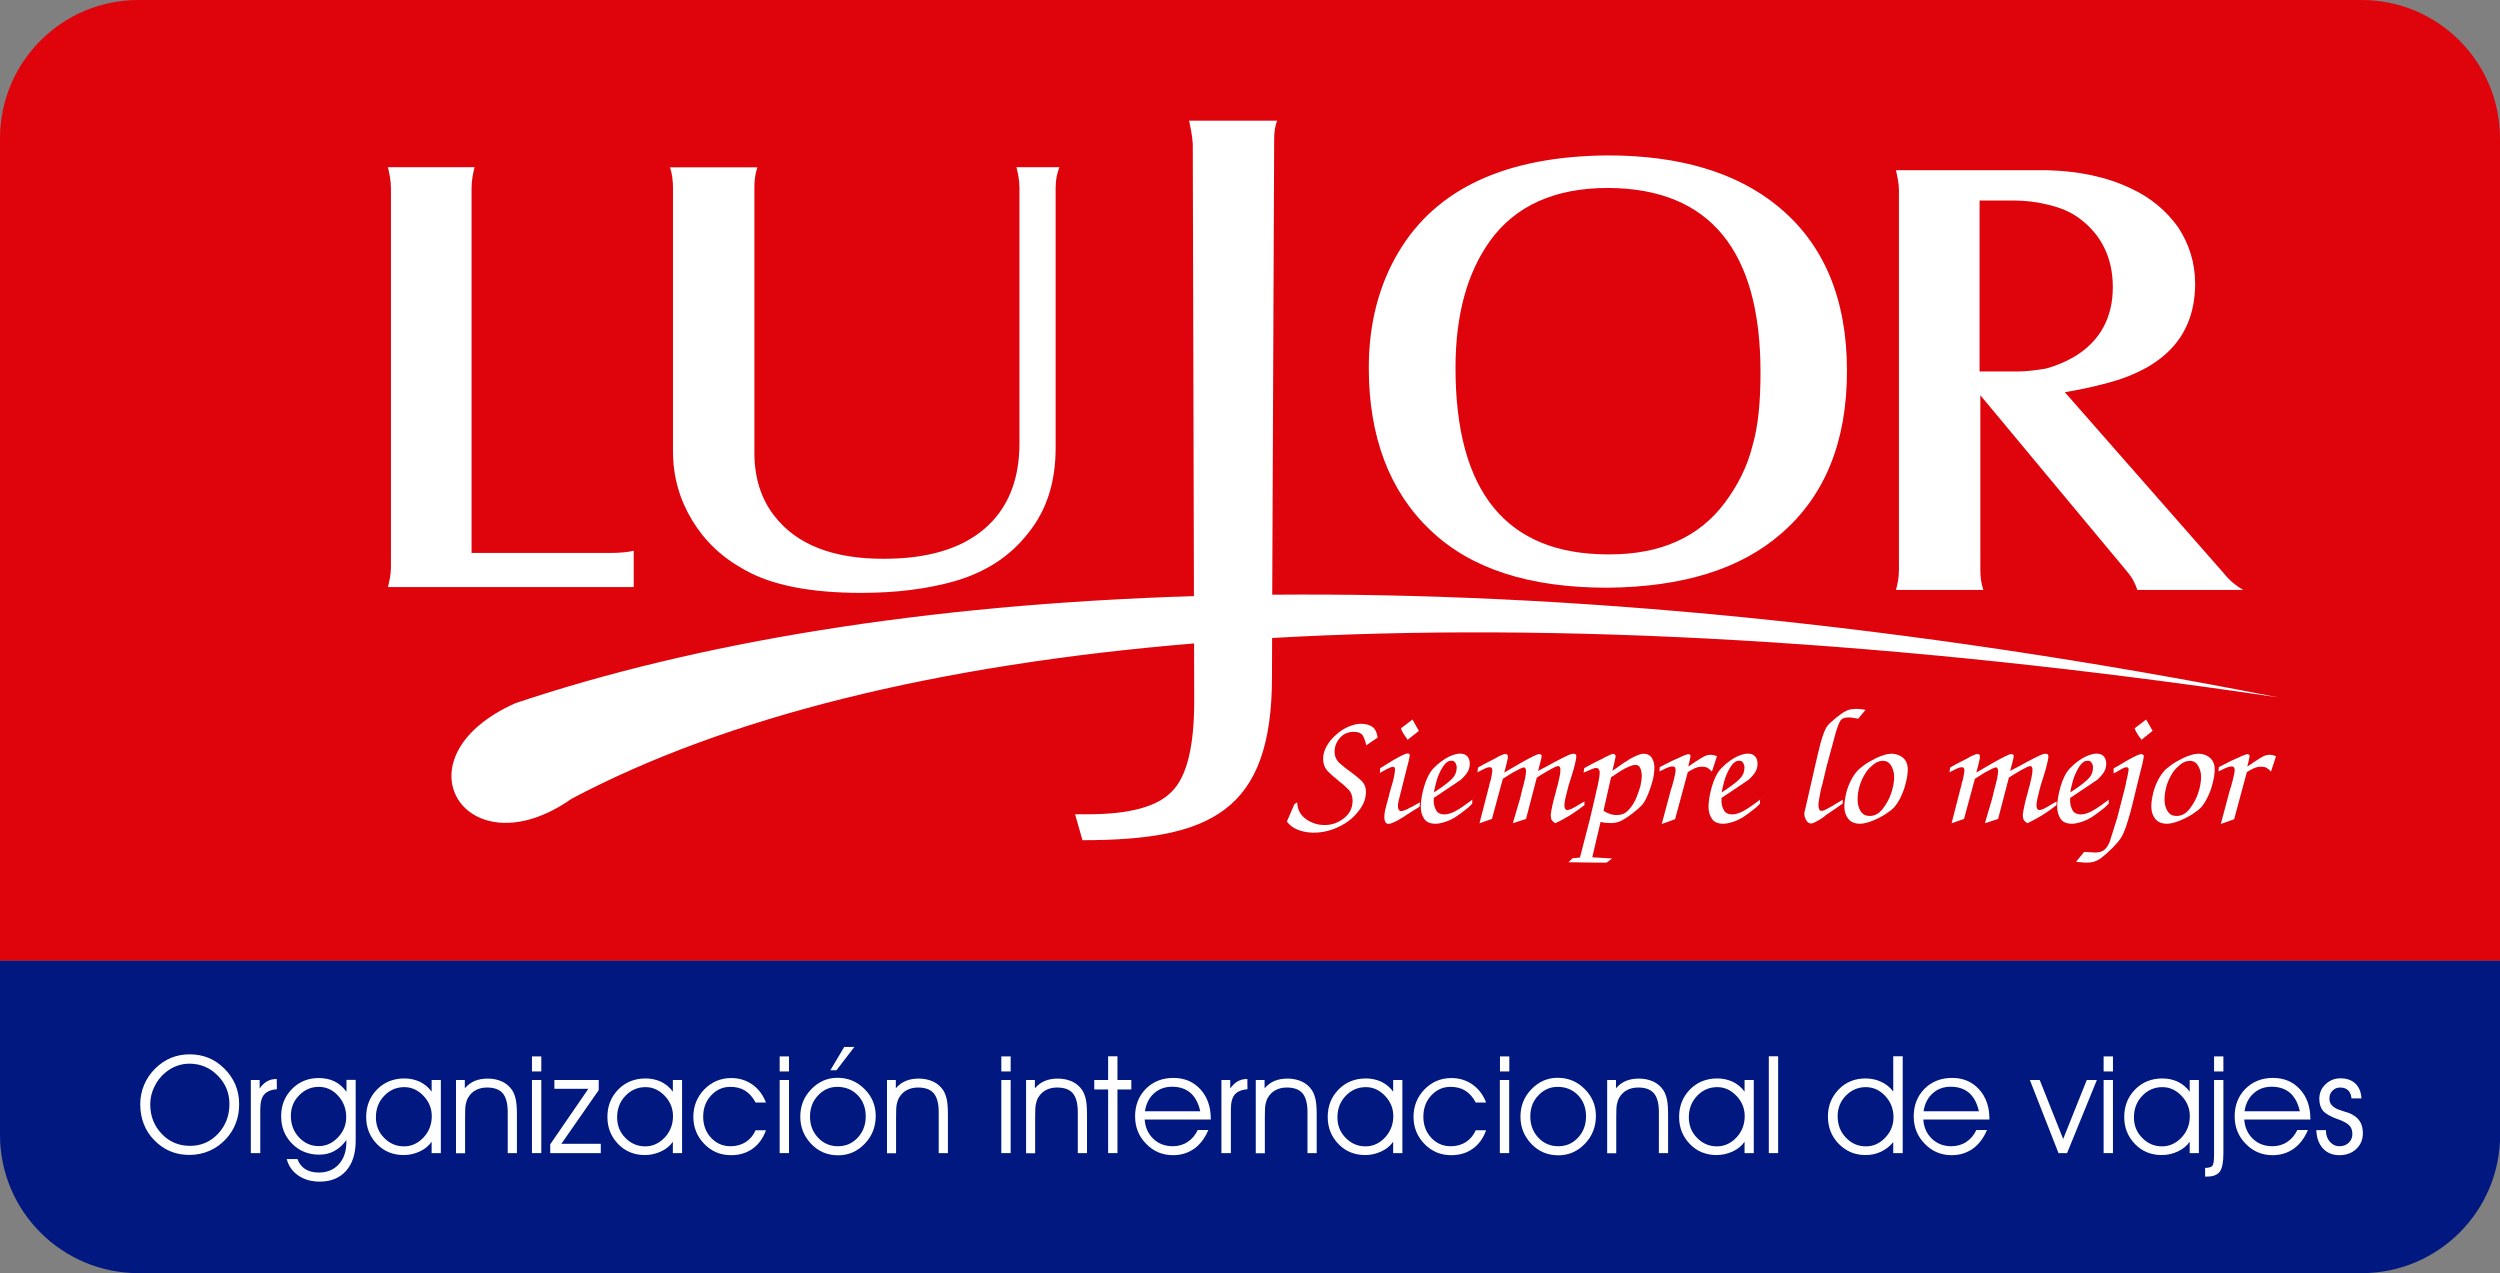<?xml version="1.0" encoding="utf-8"?>
<!-- Generator: Adobe Illustrator 27.0.0, SVG Export Plug-In . SVG Version: 6.00 Build 0)  -->
<svg version="1.1" id="Capa_1" xmlns="http://www.w3.org/2000/svg" xmlns:xlink="http://www.w3.org/1999/xlink" x="0px" y="0px"
	 viewBox="0 0 192.87 98.22" style="enable-background:new 0 0 192.87 98.22;" xml:space="preserve">
<rect x="0" y="0" width="192.87" height="98.22" fill="#808080" stroke="none"/>
<style type="text/css">
	.st0{fill-rule:evenodd;clip-rule:evenodd;fill:#DF040B;}
	.st1{fill-rule:evenodd;clip-rule:evenodd;fill:#FFFFFF;}
	.st2{fill-rule:evenodd;clip-rule:evenodd;fill:#001880;}
	.st3{fill:#FFFFFF;}
</style>
<g>
	<path class="st0" d="M0,74.12h192.87V10.68c0-5.9-4.78-10.68-10.68-10.68H10.68C4.78,0,0,4.78,0,10.68V74.12z"/>
	<g>
		<path class="st1" d="M146.27,45.51h6.74c-0.17-0.51-0.23-1.03-0.23-1.54V30.49l5.08,6.11l6.23,7.48c0.4,0.46,0.63,0.91,0.8,1.43
			h8.17c-0.51-0.29-1.03-0.69-1.48-1.26l-12.28-13.99c1.71-0.29,3.08-0.63,4.17-0.97c3.94-1.31,5.88-3.77,5.88-7.42
			c0-1.6-0.46-3.03-1.31-4.34c-0.91-1.26-2.11-2.28-3.6-2.97c-1.88-0.91-4.06-1.37-6.57-1.43c-0.06,0-0.17,0-0.23,0h-11.37
			c0.11,0.51,0.23,1.03,0.23,1.54v29.3C146.5,44.6,146.38,45.11,146.27,45.51z M152.72,15.47h2.63c0.91,0,1.77,0.11,2.51,0.29
			c1.03,0.23,1.89,0.57,2.63,1.14c1.66,1.26,2.51,3.03,2.51,5.25c0,2.34-0.97,4.17-2.97,5.37c-0.69,0.4-1.37,0.69-2.17,0.91
			c-0.68,0.11-1.43,0.23-2.23,0.23h-2.91V15.47z"/>
		<path class="st1" d="M29.93,45.29h18.96v-2.8c-0.46,0.11-1.08,0.17-1.88,0.17H36.38V14.5c0-0.57,0.11-1.09,0.23-1.6h-6.68
			c0.11,0.51,0.23,1.03,0.23,1.6v29.3C30.16,44.31,30.04,44.83,29.93,45.29z"/>
		<path class="st1" d="M51.92,34.83c0,1.94,0.51,3.71,1.48,5.31c0.97,1.6,2.28,2.86,4.06,3.83c2.11,1.2,5.14,1.77,8.97,1.77
			c2.63,0,5.03-0.28,7.25-0.91c2.34-0.69,4.23-1.88,5.65-3.71c1.43-1.77,2.11-3.94,2.11-6.57V14.5c0-0.63,0.11-1.14,0.29-1.6h-3.31
			c0.11,0.46,0.23,0.97,0.23,1.6v19.7c0,2.86-0.91,5.08-2.74,6.63c-1.83,1.54-4.4,2.28-7.77,2.28c-3.88,0-6.68-1.09-8.4-3.31
			c-1.03-1.31-1.54-2.97-1.54-4.85v-20.5c0-0.51,0.06-1.03,0.23-1.54h-6.74c0.17,0.51,0.23,1.03,0.23,1.6V34.83z"/>
		<path class="st1" d="M123.99,45.34h0.06c5.77-0.06,10.22-1.43,13.36-4.17c3.37-2.91,5.08-7.08,5.08-12.56
			c0-5.54-1.77-9.77-5.31-12.68c-3.2-2.63-7.6-3.94-13.14-3.94c-7.88,0.06-13.25,2.57-16.16,7.48c-1.49,2.51-2.28,5.48-2.28,8.91
			c0,5.31,1.6,9.54,4.74,12.51C113.43,43.86,117.94,45.34,123.99,45.34z M114.97,18.56c1.94-2.68,4.97-4.06,9.08-4.06h0.06
			c7.82,0.06,11.71,4.85,11.71,14.22c0,2.23-0.17,4.17-0.63,5.71c-0.4,1.6-1.14,3.03-2.11,4.34c-2,2.68-4.97,4-8.91,4h-0.11
			c-7.82,0-11.77-4.8-11.77-14.39C112.29,24.27,113.2,21.01,114.97,18.56z"/>
		<path class="st1" d="M175.74,53.8c-29.08-5.72-55.1-8.12-77.59-7.92l0.15-35.14c0-0.51,0.06-1.03,0.23-1.43h-6.8
			c0.11,0.46,0.23,1.03,0.29,1.77l0.09,34.91c-20.86,0.64-38.46,3.6-52.35,8.26c-9.48,4.23-3.77,13.08,4.34,7.37
			c11.89-6.3,28.12-10.33,48.02-11.98l0.01,4.5c0,3.43-0.57,5.77-1.71,6.91c-1.14,1.2-3.31,1.77-6.51,1.77h-0.97l0.57,2
			c9.82,0,14.62-2.17,14.62-12.57l0.01-3.03C120.16,47.96,146.29,49.43,175.74,53.8z"/>
	</g>
	<g>
		<path class="st2" d="M10.68,98.22H182.2c5.9,0,10.68-4.78,10.68-10.68V74.12H0v13.43C0,93.44,4.78,98.22,10.68,98.22z"/>
		<g>
			<path class="st3" d="M10.82,85.18c0-0.52,0.1-1.02,0.3-1.49c0.2-0.47,0.49-0.9,0.87-1.27c0.37-0.36,0.77-0.63,1.21-0.81
				c0.44-0.18,0.92-0.27,1.43-0.27c0.52,0,1.01,0.09,1.45,0.27c0.45,0.18,0.85,0.46,1.22,0.82c0.38,0.37,0.66,0.79,0.86,1.25
				c0.19,0.46,0.29,0.96,0.29,1.49c0,0.53-0.08,1.02-0.25,1.46c-0.16,0.44-0.41,0.84-0.74,1.21c-0.38,0.42-0.81,0.73-1.29,0.94
				c-0.48,0.21-1,0.32-1.56,0.32c-1.07,0-1.97-0.38-2.7-1.13C11.18,87.23,10.82,86.29,10.82,85.18z M11.59,85.19
				c0,0.91,0.3,1.67,0.89,2.29c0.59,0.62,1.32,0.92,2.19,0.92c0.85,0,1.56-0.31,2.15-0.93c0.58-0.62,0.88-1.39,0.88-2.3
				c0-0.85-0.3-1.58-0.9-2.19c-0.6-0.61-1.33-0.92-2.18-0.92c-0.35,0-0.68,0.06-1,0.18c-0.32,0.12-0.61,0.29-0.88,0.52
				c-0.36,0.3-0.64,0.67-0.84,1.1C11.69,84.29,11.59,84.74,11.59,85.19z"/>
			<path class="st3" d="M20.08,88.96h-0.73v-5.64h0.68v0.65c0.18-0.25,0.37-0.43,0.58-0.55c0.21-0.12,0.46-0.18,0.74-0.18l0.01,0.79
				c-0.46,0.04-0.78,0.18-0.98,0.41c-0.2,0.23-0.3,0.61-0.3,1.13V88.96z"/>
			<path class="st3" d="M22.95,89.42c0.11,0.33,0.31,0.58,0.59,0.77c0.29,0.18,0.64,0.27,1.05,0.27c0.64,0,1.16-0.21,1.55-0.64
				c0.39-0.43,0.58-1,0.58-1.71v-0.15c-0.27,0.37-0.58,0.65-0.93,0.84c-0.35,0.19-0.73,0.28-1.15,0.28c-0.85,0-1.55-0.28-2.11-0.85
				c-0.56-0.57-0.84-1.27-0.84-2.12c0-0.83,0.28-1.53,0.83-2.09c0.55-0.56,1.24-0.85,2.06-0.85c0.48,0,0.89,0.09,1.23,0.26
				c0.35,0.17,0.65,0.44,0.92,0.8v-0.92h0.71v4.71c0,0.98-0.25,1.75-0.74,2.31c-0.49,0.55-1.17,0.83-2.04,0.83
				c-0.64,0-1.19-0.16-1.65-0.47c-0.46-0.32-0.75-0.74-0.89-1.27H22.95z M22.44,86.09c0,0.66,0.21,1.21,0.63,1.66
				c0.42,0.44,0.92,0.67,1.52,0.67c0.56,0,1.05-0.22,1.48-0.67c0.43-0.45,0.64-0.97,0.64-1.57c0-0.64-0.21-1.19-0.63-1.65
				c-0.42-0.46-0.92-0.68-1.49-0.68c-0.59,0-1.09,0.22-1.51,0.65C22.65,84.93,22.44,85.46,22.44,86.09z"/>
			<path class="st3" d="M33.31,88.07c-0.23,0.33-0.53,0.58-0.92,0.76c-0.38,0.18-0.8,0.28-1.24,0.28c-0.83,0-1.52-0.28-2.07-0.85
				c-0.55-0.57-0.83-1.26-0.83-2.09c0-0.84,0.28-1.55,0.84-2.12c0.56-0.57,1.27-0.85,2.11-0.85c0.43,0,0.83,0.09,1.2,0.26
				c0.36,0.18,0.66,0.43,0.9,0.76v-0.9h0.71v5.64h-0.71V88.07z M33.31,86.11c0-0.6-0.21-1.12-0.64-1.57
				c-0.43-0.45-0.92-0.67-1.48-0.67c-0.6,0-1.12,0.22-1.55,0.67c-0.43,0.45-0.64,1-0.64,1.66c0,0.63,0.21,1.16,0.64,1.59
				c0.42,0.43,0.93,0.65,1.53,0.65c0.57,0,1.07-0.23,1.5-0.68C33.1,87.3,33.31,86.75,33.31,86.11z"/>
			<path class="st3" d="M35.16,83.32h0.7v0.64c0.22-0.26,0.48-0.45,0.77-0.57c0.29-0.12,0.63-0.18,1-0.18
				c0.41,0,0.78,0.08,1.11,0.23c0.32,0.15,0.58,0.38,0.77,0.66c0.13,0.2,0.22,0.44,0.28,0.71c0.06,0.27,0.09,0.67,0.09,1.2v2.95
				h-0.71V85.8c0-0.67-0.13-1.15-0.38-1.45c-0.25-0.3-0.66-0.45-1.22-0.45c-0.33,0-0.62,0.07-0.86,0.2
				c-0.25,0.13-0.44,0.32-0.59,0.57c-0.09,0.15-0.15,0.33-0.19,0.53c-0.04,0.2-0.05,0.54-0.05,1.03v2.74h-0.7V83.32z"/>
			<path class="st3" d="M41.76,82.66h-0.72v-1.16h0.72V82.66z M41.04,88.96v-5.64h0.72v5.64H41.04z"/>
			<path class="st3" d="M46.35,88.96h-3.9v-0.68L45.39,84h-2.62v-0.68h3.42v0.78l-2.88,4.14h3.04V88.96z"/>
			<path class="st3" d="M51.92,88.07c-0.23,0.33-0.53,0.58-0.92,0.76c-0.39,0.18-0.8,0.28-1.24,0.28c-0.83,0-1.52-0.28-2.07-0.85
				c-0.55-0.57-0.83-1.26-0.83-2.09c0-0.84,0.28-1.55,0.84-2.12c0.56-0.57,1.27-0.85,2.11-0.85c0.43,0,0.83,0.09,1.2,0.26
				c0.36,0.18,0.66,0.43,0.9,0.76v-0.9h0.71v5.64h-0.71V88.07z M51.92,86.11c0-0.6-0.21-1.12-0.64-1.57
				c-0.43-0.45-0.92-0.67-1.48-0.67c-0.6,0-1.12,0.22-1.55,0.67c-0.43,0.45-0.64,1-0.64,1.66c0,0.63,0.21,1.16,0.64,1.59
				c0.42,0.43,0.93,0.65,1.53,0.65c0.57,0,1.07-0.23,1.5-0.68C51.71,87.3,51.92,86.75,51.92,86.11z"/>
			<path class="st3" d="M58.29,85.05c-0.22-0.41-0.49-0.71-0.81-0.91c-0.32-0.2-0.7-0.29-1.14-0.29c-0.58,0-1.07,0.22-1.48,0.66
				c-0.41,0.44-0.61,0.99-0.61,1.64c0,0.65,0.2,1.19,0.61,1.63c0.41,0.44,0.91,0.65,1.51,0.65c0.44,0,0.82-0.11,1.16-0.32
				c0.33-0.22,0.59-0.52,0.76-0.91h0.8c-0.22,0.61-0.56,1.09-1.03,1.42c-0.47,0.34-1.02,0.5-1.66,0.5c-0.82,0-1.51-0.29-2.07-0.87
				c-0.56-0.58-0.84-1.28-0.84-2.09c0-0.83,0.29-1.54,0.85-2.12c0.57-0.58,1.26-0.87,2.08-0.87c0.61,0,1.15,0.17,1.62,0.5
				c0.47,0.33,0.82,0.79,1.05,1.39H58.29z"/>
			<path class="st3" d="M60.87,82.66h-0.72v-1.16h0.72V82.66z M60.15,88.96v-5.64h0.72v5.64H60.15z"/>
			<path class="st3" d="M61.74,86.15c0-0.83,0.28-1.54,0.85-2.12c0.57-0.59,1.24-0.88,2.02-0.88c0.82,0,1.51,0.29,2.09,0.87
				c0.58,0.58,0.86,1.27,0.86,2.07c0,0.84-0.28,1.56-0.85,2.15c-0.56,0.59-1.25,0.89-2.05,0.89c-0.82,0-1.51-0.29-2.07-0.87
				C62.02,87.66,61.74,86.96,61.74,86.15z M62.49,86.14c0,0.65,0.21,1.19,0.62,1.63c0.41,0.44,0.93,0.66,1.54,0.66
				c0.61,0,1.11-0.22,1.52-0.66c0.41-0.44,0.62-0.99,0.62-1.64c0-0.67-0.21-1.21-0.62-1.64c-0.42-0.43-0.94-0.64-1.58-0.64
				c-0.57,0-1.07,0.22-1.48,0.66C62.7,84.94,62.49,85.49,62.49,86.14z M64.53,82.57h-0.47l1.07-1.8h0.78L64.53,82.57z"/>
			<path class="st3" d="M68.41,83.32h0.7v0.64c0.22-0.26,0.48-0.45,0.77-0.57c0.29-0.12,0.63-0.18,1-0.18
				c0.41,0,0.78,0.08,1.11,0.23c0.32,0.15,0.58,0.38,0.77,0.66c0.13,0.2,0.22,0.44,0.28,0.71c0.06,0.27,0.09,0.67,0.09,1.2v2.95
				h-0.71V85.8c0-0.67-0.13-1.15-0.38-1.45c-0.25-0.3-0.66-0.45-1.22-0.45c-0.33,0-0.62,0.07-0.86,0.2
				c-0.25,0.13-0.44,0.32-0.59,0.57c-0.09,0.15-0.15,0.33-0.19,0.53c-0.04,0.2-0.05,0.54-0.05,1.03v2.74h-0.7V83.32z"/>
			<path class="st3" d="M77.97,82.66h-0.72v-1.16h0.72V82.66z M77.25,88.96v-5.64h0.72v5.64H77.25z"/>
			<path class="st3" d="M79.14,83.32h0.7v0.64c0.22-0.26,0.48-0.45,0.77-0.57c0.29-0.12,0.63-0.18,1-0.18
				c0.41,0,0.78,0.08,1.11,0.23c0.32,0.15,0.58,0.38,0.77,0.66c0.13,0.2,0.22,0.44,0.28,0.71c0.06,0.27,0.09,0.67,0.09,1.2v2.95
				h-0.71V85.8c0-0.67-0.13-1.15-0.38-1.45c-0.25-0.3-0.66-0.45-1.22-0.45c-0.33,0-0.62,0.07-0.86,0.2
				c-0.25,0.13-0.44,0.32-0.59,0.57c-0.09,0.15-0.15,0.33-0.19,0.53c-0.04,0.2-0.05,0.54-0.05,1.03v2.74h-0.7V83.32z"/>
			<path class="st3" d="M85.49,88.96v-4.91h-1.07v-0.73h1.07v-1.83h0.72v1.83h1.07v0.73h-1.07v4.91H85.49z"/>
			<path class="st3" d="M93.4,86.37h-5.09c0.04,0.61,0.27,1.11,0.67,1.49c0.4,0.38,0.9,0.57,1.5,0.57c0.42,0,0.81-0.11,1.14-0.33
				c0.34-0.22,0.6-0.53,0.78-0.92h0.82c-0.26,0.62-0.62,1.1-1.09,1.44c-0.47,0.33-1.01,0.5-1.63,0.5c-0.82,0-1.51-0.29-2.08-0.88
				c-0.57-0.58-0.85-1.29-0.85-2.11c0-0.86,0.28-1.57,0.83-2.13c0.56-0.56,1.27-0.84,2.13-0.84c0.85,0,1.54,0.29,2.08,0.88
				c0.53,0.58,0.8,1.34,0.8,2.28V86.37z M92.6,85.74c-0.14-0.63-0.39-1.1-0.75-1.42c-0.37-0.32-0.84-0.48-1.43-0.48
				c-0.55,0-1.01,0.17-1.39,0.51c-0.38,0.34-0.61,0.8-0.7,1.38H92.6z"/>
			<path class="st3" d="M94.96,88.96h-0.73v-5.64h0.68v0.65c0.18-0.25,0.37-0.43,0.58-0.55c0.21-0.12,0.46-0.18,0.74-0.18l0.01,0.79
				c-0.46,0.04-0.78,0.18-0.98,0.41c-0.2,0.23-0.3,0.61-0.3,1.13V88.96z"/>
			<path class="st3" d="M96.86,83.32h0.7v0.64c0.22-0.26,0.48-0.45,0.77-0.57c0.29-0.12,0.63-0.18,1-0.18
				c0.41,0,0.78,0.08,1.11,0.23c0.32,0.15,0.58,0.38,0.77,0.66c0.13,0.2,0.22,0.44,0.28,0.71c0.06,0.27,0.09,0.67,0.09,1.2v2.95
				h-0.71V85.8c0-0.67-0.13-1.15-0.38-1.45c-0.25-0.3-0.66-0.45-1.22-0.45c-0.33,0-0.62,0.07-0.86,0.2
				c-0.25,0.13-0.44,0.32-0.59,0.57c-0.09,0.15-0.15,0.33-0.19,0.53c-0.04,0.2-0.05,0.54-0.05,1.03v2.74h-0.7V83.32z"/>
			<path class="st3" d="M107.49,88.07c-0.23,0.33-0.53,0.58-0.92,0.76c-0.39,0.18-0.8,0.28-1.24,0.28c-0.83,0-1.52-0.28-2.07-0.85
				c-0.55-0.57-0.83-1.26-0.83-2.09c0-0.84,0.28-1.55,0.84-2.12c0.56-0.57,1.27-0.85,2.11-0.85c0.43,0,0.83,0.09,1.2,0.26
				c0.36,0.18,0.66,0.43,0.9,0.76v-0.9h0.71v5.64h-0.71V88.07z M107.49,86.11c0-0.6-0.21-1.12-0.64-1.57
				c-0.43-0.45-0.92-0.67-1.48-0.67c-0.6,0-1.12,0.22-1.55,0.67c-0.43,0.45-0.64,1-0.64,1.66c0,0.63,0.21,1.16,0.64,1.59
				c0.42,0.43,0.93,0.65,1.53,0.65c0.57,0,1.07-0.23,1.5-0.68C107.27,87.3,107.49,86.75,107.49,86.11z"/>
			<path class="st3" d="M113.85,85.05c-0.22-0.41-0.49-0.71-0.81-0.91c-0.32-0.2-0.7-0.29-1.14-0.29c-0.58,0-1.07,0.22-1.48,0.66
				c-0.41,0.44-0.61,0.99-0.61,1.64c0,0.65,0.2,1.19,0.61,1.63c0.41,0.44,0.91,0.65,1.51,0.65c0.44,0,0.82-0.11,1.16-0.32
				c0.33-0.22,0.59-0.52,0.76-0.91h0.8c-0.22,0.61-0.56,1.09-1.03,1.42c-0.47,0.34-1.02,0.5-1.66,0.5c-0.82,0-1.51-0.29-2.07-0.87
				c-0.56-0.58-0.84-1.28-0.84-2.09c0-0.83,0.29-1.54,0.85-2.12c0.57-0.58,1.26-0.87,2.08-0.87c0.61,0,1.15,0.17,1.62,0.5
				c0.47,0.33,0.82,0.79,1.05,1.39H113.85z"/>
			<path class="st3" d="M116.44,82.66h-0.72v-1.16h0.72V82.66z M115.71,88.96v-5.64h0.72v5.64H115.71z"/>
			<path class="st3" d="M117.3,86.15c0-0.83,0.28-1.54,0.85-2.12c0.57-0.59,1.24-0.88,2.02-0.88c0.82,0,1.51,0.29,2.09,0.87
				c0.58,0.58,0.86,1.27,0.86,2.07c0,0.84-0.28,1.56-0.85,2.15c-0.56,0.59-1.25,0.89-2.05,0.89c-0.82,0-1.51-0.29-2.07-0.87
				C117.58,87.66,117.3,86.96,117.3,86.15z M118.06,86.14c0,0.65,0.21,1.19,0.62,1.63c0.41,0.44,0.93,0.66,1.54,0.66
				c0.61,0,1.11-0.22,1.52-0.66c0.41-0.44,0.62-0.99,0.62-1.64c0-0.67-0.21-1.21-0.62-1.64c-0.42-0.43-0.94-0.64-1.58-0.64
				c-0.57,0-1.07,0.22-1.48,0.66C118.26,84.94,118.06,85.49,118.06,86.14z"/>
			<path class="st3" d="M123.97,83.32h0.7v0.64c0.22-0.26,0.48-0.45,0.77-0.57c0.29-0.12,0.63-0.18,1-0.18
				c0.41,0,0.78,0.08,1.11,0.23c0.32,0.15,0.58,0.38,0.77,0.66c0.13,0.2,0.22,0.44,0.28,0.71c0.06,0.27,0.09,0.67,0.09,1.2v2.95
				h-0.71V85.8c0-0.67-0.13-1.15-0.38-1.45c-0.25-0.3-0.66-0.45-1.22-0.45c-0.33,0-0.62,0.07-0.86,0.2
				c-0.25,0.13-0.44,0.32-0.59,0.57c-0.09,0.15-0.15,0.33-0.19,0.53c-0.04,0.2-0.05,0.54-0.05,1.03v2.74h-0.7V83.32z"/>
			<path class="st3" d="M134.6,88.07c-0.23,0.33-0.53,0.58-0.92,0.76c-0.39,0.18-0.8,0.28-1.24,0.28c-0.83,0-1.52-0.28-2.07-0.85
				c-0.55-0.57-0.83-1.26-0.83-2.09c0-0.84,0.28-1.55,0.84-2.12c0.56-0.57,1.27-0.85,2.11-0.85c0.43,0,0.83,0.09,1.2,0.26
				c0.36,0.18,0.66,0.43,0.9,0.76v-0.9h0.71v5.64h-0.71V88.07z M134.6,86.11c0-0.6-0.21-1.12-0.64-1.57
				c-0.43-0.45-0.92-0.67-1.48-0.67c-0.6,0-1.12,0.22-1.55,0.67c-0.43,0.45-0.64,1-0.64,1.66c0,0.63,0.21,1.16,0.64,1.59
				c0.42,0.43,0.93,0.65,1.53,0.65c0.57,0,1.07-0.23,1.5-0.68C134.39,87.3,134.6,86.75,134.6,86.11z"/>
			<path class="st3" d="M136.46,88.96v-7.47h0.72v7.47H136.46z"/>
			<path class="st3" d="M146.06,84.21v-1.26v-1.46h0.73v7.47h-0.73v-0.85c-0.25,0.31-0.57,0.56-0.94,0.74
				c-0.38,0.18-0.77,0.26-1.2,0.26c-0.81,0-1.5-0.29-2.06-0.86c-0.56-0.57-0.84-1.28-0.84-2.11c0-0.83,0.28-1.52,0.83-2.09
				c0.55-0.57,1.24-0.85,2.07-0.85c0.44,0,0.85,0.09,1.21,0.26C145.5,83.63,145.81,83.88,146.06,84.21z M146.08,86.2
				c0-0.64-0.21-1.19-0.64-1.65c-0.43-0.46-0.93-0.68-1.5-0.68c-0.59,0-1.1,0.22-1.53,0.65c-0.42,0.43-0.64,0.96-0.64,1.59
				c0,0.66,0.21,1.21,0.64,1.66c0.43,0.45,0.94,0.67,1.55,0.67c0.56,0,1.05-0.22,1.48-0.67C145.87,87.32,146.08,86.8,146.08,86.2z"
				/>
			<path class="st3" d="M153.47,86.37h-5.09c0.04,0.61,0.27,1.11,0.67,1.49c0.4,0.38,0.9,0.57,1.5,0.57c0.42,0,0.81-0.11,1.14-0.33
				c0.34-0.22,0.6-0.53,0.78-0.92h0.82c-0.26,0.62-0.62,1.1-1.09,1.44c-0.47,0.33-1.01,0.5-1.63,0.5c-0.82,0-1.51-0.29-2.08-0.88
				c-0.57-0.58-0.85-1.29-0.85-2.11c0-0.86,0.28-1.57,0.83-2.13c0.56-0.56,1.27-0.84,2.13-0.84c0.85,0,1.54,0.29,2.08,0.88
				c0.53,0.58,0.8,1.34,0.8,2.28V86.37z M152.67,85.74c-0.14-0.63-0.39-1.1-0.75-1.42c-0.37-0.32-0.84-0.48-1.43-0.48
				c-0.55,0-1.01,0.17-1.39,0.51c-0.38,0.34-0.61,0.8-0.7,1.38H152.67z"/>
			<path class="st3" d="M159.47,88.96h-0.66l-2.21-5.64h0.76l1.81,4.55l1.82-4.55h0.78L159.47,88.96z"/>
			<path class="st3" d="M163.01,82.66h-0.72v-1.16h0.72V82.66z M162.29,88.96v-5.64h0.72v5.64H162.29z"/>
			<path class="st3" d="M168.94,88.07c-0.23,0.33-0.53,0.58-0.92,0.76c-0.38,0.18-0.8,0.28-1.24,0.28c-0.83,0-1.52-0.28-2.07-0.85
				c-0.55-0.57-0.83-1.26-0.83-2.09c0-0.84,0.28-1.55,0.84-2.12c0.56-0.57,1.27-0.85,2.11-0.85c0.43,0,0.83,0.09,1.2,0.26
				c0.36,0.18,0.66,0.43,0.9,0.76v-0.9h0.71v5.64h-0.71V88.07z M168.94,86.11c0-0.6-0.21-1.12-0.64-1.57
				c-0.43-0.45-0.92-0.67-1.48-0.67c-0.6,0-1.12,0.22-1.55,0.67c-0.43,0.45-0.64,1-0.64,1.66c0,0.63,0.21,1.16,0.64,1.59
				c0.42,0.43,0.93,0.65,1.53,0.65c0.57,0,1.07-0.23,1.5-0.68C168.73,87.3,168.94,86.75,168.94,86.11z"/>
			<path class="st3" d="M171.53,83.32v5.66c0,0.68-0.09,1.15-0.28,1.41c-0.19,0.26-0.52,0.38-0.98,0.38h-0.15v-0.67
				c0.27,0,0.45-0.05,0.55-0.15c0.1-0.1,0.14-0.39,0.14-0.86v-5.77H171.53z M171.53,82.66h-0.72v-1.16h0.72V82.66z"/>
			<path class="st3" d="M178.23,86.37h-5.09c0.04,0.61,0.27,1.11,0.67,1.49c0.4,0.38,0.9,0.57,1.5,0.57c0.42,0,0.81-0.11,1.14-0.33
				c0.34-0.22,0.6-0.53,0.78-0.92h0.82c-0.26,0.62-0.62,1.1-1.09,1.44c-0.47,0.33-1.01,0.5-1.63,0.5c-0.82,0-1.51-0.29-2.08-0.88
				c-0.57-0.58-0.85-1.29-0.85-2.11c0-0.86,0.28-1.57,0.83-2.13c0.56-0.56,1.27-0.84,2.13-0.84c0.85,0,1.54,0.29,2.08,0.88
				c0.53,0.58,0.8,1.34,0.8,2.28V86.37z M177.43,85.74c-0.14-0.63-0.39-1.1-0.75-1.42c-0.37-0.32-0.84-0.48-1.43-0.48
				c-0.55,0-1.01,0.17-1.39,0.51c-0.38,0.34-0.61,0.8-0.7,1.38H177.43z"/>
			<path class="st3" d="M178.7,87.19h0.74v0.02c0,0.35,0.1,0.64,0.3,0.87c0.2,0.23,0.45,0.35,0.75,0.35c0.28,0,0.52-0.09,0.71-0.27
				c0.19-0.18,0.28-0.4,0.28-0.67c0-0.27-0.07-0.49-0.22-0.65c-0.15-0.16-0.42-0.32-0.81-0.46c-0.63-0.22-1.03-0.45-1.23-0.68
				c-0.19-0.23-0.29-0.54-0.29-0.93c0-0.44,0.16-0.82,0.48-1.12c0.32-0.31,0.71-0.46,1.16-0.46c0.48,0,0.87,0.14,1.15,0.41
				c0.28,0.27,0.44,0.66,0.46,1.14h-0.77c-0.02-0.27-0.1-0.47-0.25-0.62c-0.15-0.15-0.36-0.22-0.62-0.22
				c-0.24,0-0.43,0.08-0.59,0.24c-0.16,0.16-0.24,0.36-0.24,0.59c0,0.17,0.03,0.31,0.1,0.42c0.07,0.11,0.17,0.22,0.32,0.31
				c0.14,0.09,0.34,0.17,0.6,0.25c0.26,0.08,0.44,0.14,0.53,0.17c0.35,0.15,0.61,0.35,0.78,0.6c0.17,0.25,0.25,0.57,0.25,0.95
				c0,0.49-0.17,0.89-0.51,1.21c-0.34,0.32-0.77,0.48-1.29,0.48c-0.53,0-0.96-0.17-1.28-0.52C178.89,88.24,178.72,87.78,178.7,87.19
				z"/>
		</g>
	</g>
	<g>
		<path class="st3" d="M106.29,56.9l-0.89,0.6c-0.05-0.28-0.14-0.52-0.25-0.73c-0.11-0.2-0.35-0.31-0.71-0.31
			c-0.44,0-0.8,0.16-1.07,0.47c-0.27,0.31-0.41,0.67-0.41,1.06c0,0.35,0.13,0.64,0.38,0.88c0.25,0.23,0.53,0.45,0.83,0.66
			c0.3,0.21,0.57,0.44,0.83,0.67c0.25,0.23,0.38,0.53,0.38,0.88c0,0.44-0.13,0.86-0.4,1.26c-0.27,0.4-0.58,0.73-0.93,0.99
			c-0.38,0.28-0.8,0.5-1.25,0.66c-0.46,0.16-0.93,0.25-1.43,0.25c-0.04,0-0.07,0-0.12,0c-0.04,0-0.08,0-0.12-0.01
			c-0.36-0.02-0.71-0.09-1.04-0.23c-0.33-0.13-0.6-0.34-0.81-0.62l0.58-1.34l0.22-0.14c0.01,0.54,0.23,0.97,0.66,1.28
			c0.43,0.31,0.91,0.47,1.46,0.47c0.55,0,1.05-0.18,1.49-0.53c0.44-0.35,0.66-0.8,0.66-1.34c0-0.36-0.11-0.65-0.33-0.88
			c-0.22-0.23-0.47-0.44-0.74-0.65c-0.01-0.01-0.02-0.02-0.03-0.03c-0.01-0.01-0.02-0.02-0.03-0.03c-0.28-0.21-0.54-0.44-0.78-0.69
			c-0.24-0.25-0.36-0.57-0.36-0.97c0-0.07,0-0.14,0.01-0.21c0.01-0.07,0.02-0.14,0.04-0.21c0.13-0.47,0.4-0.91,0.83-1.32
			c0.43-0.41,0.89-0.69,1.39-0.84c0.1-0.03,0.2-0.06,0.31-0.08c0.11-0.02,0.21-0.03,0.31-0.03c0.39,0,0.69,0.08,0.91,0.24
			c0.22,0.16,0.35,0.43,0.4,0.8V56.9z"/>
		<path class="st3" d="M109.51,62.24l-0.5,0.31l-0.49,0.31c-0.05,0.04-0.13,0.09-0.22,0.15c-0.09,0.06-0.19,0.12-0.3,0.18
			c-0.04,0.02-0.07,0.04-0.1,0.06c-0.03,0.02-0.07,0.04-0.1,0.06c-0.13,0.06-0.25,0.12-0.37,0.17c-0.12,0.05-0.22,0.08-0.29,0.08
			c-0.12,0-0.2-0.04-0.24-0.11c-0.05-0.07-0.08-0.16-0.09-0.25c-0.01-0.03-0.01-0.07-0.01-0.1c0-0.03,0-0.06,0-0.09
			c0-0.11,0.01-0.24,0.04-0.39c0.03-0.15,0.06-0.3,0.11-0.47c0.01-0.04,0.02-0.08,0.03-0.13c0.01-0.04,0.02-0.09,0.04-0.13
			c0.03-0.12,0.06-0.23,0.09-0.34c0.03-0.11,0.06-0.2,0.07-0.29l0.18-0.63c0.02-0.04,0.04-0.1,0.05-0.18
			c0.02-0.08,0.04-0.15,0.07-0.23c0.01-0.03,0.02-0.07,0.02-0.1c0-0.03,0.01-0.06,0.02-0.08c0.03-0.12,0.05-0.24,0.07-0.35
			c0.02-0.12,0.03-0.21,0.03-0.27c0-0.01,0-0.02,0-0.03c0-0.01,0-0.02,0-0.03c0-0.05-0.01-0.1-0.03-0.14
			c-0.02-0.04-0.07-0.06-0.13-0.06c-0.05,0-0.13,0.02-0.22,0.06c-0.09,0.04-0.19,0.08-0.28,0.13c-0.02,0.01-0.03,0.02-0.05,0.03
			c-0.01,0.01-0.03,0.02-0.05,0.03c-0.08,0.04-0.16,0.08-0.23,0.12c-0.07,0.04-0.13,0.07-0.18,0.1l0.03-0.37
			c0.08-0.04,0.2-0.11,0.35-0.21c0.15-0.1,0.32-0.2,0.5-0.31c0.04-0.02,0.07-0.04,0.1-0.06c0.03-0.02,0.07-0.04,0.1-0.06
			c0.22-0.13,0.43-0.24,0.63-0.34c0.2-0.1,0.35-0.15,0.44-0.15c0.05,0,0.1,0.01,0.12,0.04c0.03,0.03,0.04,0.06,0.04,0.12
			c0,0.03-0.01,0.09-0.03,0.17c-0.02,0.08-0.04,0.16-0.05,0.25c0,0.01,0,0.02-0.01,0.03c0,0.01-0.01,0.02-0.01,0.03
			c-0.02,0.07-0.04,0.13-0.05,0.2c-0.02,0.06-0.03,0.11-0.04,0.15L108,61.39c-0.01,0.04-0.02,0.08-0.03,0.12
			c-0.01,0.04-0.02,0.08-0.03,0.12c-0.01,0.03-0.02,0.05-0.02,0.08c0,0.03-0.01,0.06-0.02,0.08c-0.02,0.07-0.03,0.14-0.04,0.21
			c-0.01,0.07-0.01,0.13-0.01,0.19c0,0.02,0,0.04,0,0.06c0,0.03,0,0.05,0.01,0.08c0.01,0.06,0.03,0.12,0.07,0.17
			c0.04,0.05,0.09,0.08,0.16,0.08c0.05,0,0.13-0.02,0.22-0.05c0.09-0.03,0.19-0.07,0.28-0.11c0.02-0.02,0.04-0.03,0.06-0.04
			c0.02-0.01,0.05-0.02,0.07-0.04c0.07-0.03,0.14-0.07,0.21-0.1c0.07-0.03,0.12-0.06,0.16-0.09l0.46-0.25L109.51,62.24z
			 M108.97,55.51l0.42,0.75l0.08,0.12l-0.87,0.69c-0.01-0.01-0.02-0.02-0.03-0.03c-0.01-0.01-0.02-0.03-0.03-0.05
			c-0.09-0.12-0.18-0.25-0.26-0.38c-0.09-0.13-0.15-0.27-0.2-0.42L108.97,55.51z"/>
		<path class="st3" d="M113.58,61.66V62c-0.07,0.08-0.14,0.15-0.22,0.22c-0.07,0.07-0.15,0.14-0.24,0.2
			c-0.25,0.21-0.53,0.41-0.83,0.61c-0.3,0.19-0.61,0.33-0.91,0.41c-0.11,0.03-0.21,0.06-0.32,0.08c-0.1,0.02-0.21,0.03-0.31,0.03
			c-0.42,0-0.71-0.13-0.88-0.38c-0.17-0.26-0.26-0.56-0.26-0.91c0-0.17,0.01-0.36,0.04-0.57c0.03-0.21,0.07-0.42,0.12-0.63
			c0.06-0.27,0.14-0.54,0.24-0.8c0.1-0.26,0.21-0.48,0.33-0.67c0.04-0.06,0.08-0.12,0.14-0.19c0.05-0.07,0.12-0.14,0.19-0.2
			c0.15-0.16,0.33-0.32,0.54-0.47c0.2-0.15,0.41-0.28,0.63-0.38c0.14-0.06,0.27-0.11,0.41-0.15c0.14-0.04,0.26-0.06,0.38-0.06
			c0.26,0,0.45,0.07,0.58,0.22c0.12,0.14,0.18,0.33,0.18,0.56c0,0.26-0.07,0.5-0.21,0.7c-0.14,0.2-0.31,0.39-0.51,0.56l-1.88,1.26
			l-0.18,0.12c0,0.03,0,0.06,0,0.09c0,0.03,0,0.05,0,0.08c0,0.03,0,0.05,0,0.08c0,0.03,0,0.06,0,0.1c0.02,0.23,0.09,0.44,0.2,0.63
			c0.12,0.19,0.33,0.29,0.62,0.29c0.13,0,0.26-0.02,0.39-0.06c0.14-0.04,0.28-0.1,0.42-0.17c0.13-0.07,0.25-0.14,0.38-0.22
			c0.13-0.08,0.25-0.16,0.37-0.25c0.12-0.08,0.23-0.17,0.33-0.24c0.1-0.08,0.19-0.14,0.27-0.2V61.66z M110.63,61.13
			c0.04-0.02,0.07-0.04,0.1-0.06c0.03-0.02,0.07-0.04,0.1-0.07c0.06-0.04,0.13-0.09,0.19-0.13c0.06-0.04,0.13-0.09,0.19-0.13
			c0.29-0.2,0.56-0.41,0.8-0.65c0.24-0.23,0.37-0.53,0.37-0.89c0-0.02,0-0.03,0-0.04c0-0.01,0-0.03,0-0.04
			c-0.02-0.11-0.06-0.21-0.12-0.3c-0.06-0.09-0.16-0.13-0.3-0.13c-0.23,0-0.43,0.14-0.61,0.41c-0.18,0.27-0.33,0.58-0.45,0.91
			c-0.07,0.22-0.13,0.44-0.18,0.65c-0.05,0.21-0.08,0.37-0.09,0.49V61.13z"/>
		<path class="st3" d="M114.82,60.87c0.02-0.05,0.04-0.12,0.06-0.22c0.02-0.09,0.05-0.2,0.07-0.31c0.01-0.03,0.02-0.05,0.03-0.08
			c0.01-0.03,0.02-0.06,0.03-0.1c0.03-0.14,0.05-0.28,0.08-0.41c0.03-0.13,0.04-0.23,0.04-0.3s-0.01-0.13-0.04-0.18
			c-0.03-0.05-0.08-0.08-0.16-0.08c-0.06,0-0.14,0.01-0.22,0.04c-0.09,0.03-0.17,0.07-0.25,0.11c-0.03,0.01-0.05,0.02-0.07,0.03
			c-0.02,0.01-0.04,0.02-0.05,0.03c-0.07,0.03-0.14,0.07-0.2,0.1c-0.06,0.03-0.12,0.06-0.16,0.08l0.05-0.37l0.45-0.25l0.54-0.28
			c0.04-0.02,0.09-0.05,0.18-0.09c0.08-0.04,0.17-0.09,0.26-0.14c0.02-0.02,0.04-0.03,0.06-0.04c0.02-0.01,0.05-0.02,0.07-0.04
			c0.11-0.05,0.21-0.1,0.31-0.14c0.1-0.04,0.18-0.06,0.23-0.06c0.06,0,0.11,0.01,0.15,0.05c0.04,0.03,0.05,0.08,0.05,0.15
			c0,0.03,0,0.08-0.01,0.14c-0.01,0.06-0.02,0.12-0.04,0.19c0,0.01,0,0.02-0.01,0.03c0,0.01-0.01,0.02-0.01,0.03
			c-0.01,0.05-0.02,0.1-0.03,0.15c-0.01,0.05-0.02,0.09-0.03,0.12l-0.15,0.57l1.45-0.84l0.52-0.28c0.03-0.01,0.06-0.03,0.11-0.05
			c0.04-0.03,0.09-0.05,0.14-0.08c0.03-0.01,0.05-0.02,0.07-0.03c0.02-0.01,0.05-0.02,0.07-0.03c0.05-0.03,0.11-0.06,0.17-0.08
			c0.06-0.02,0.11-0.03,0.16-0.03c0.05,0,0.1,0.01,0.14,0.03c0.04,0.02,0.05,0.06,0.05,0.12c0,0.03,0,0.08-0.01,0.13
			c-0.01,0.06-0.02,0.11-0.04,0.17c0,0.01,0,0.02-0.01,0.03c0,0.01-0.01,0.02-0.01,0.04c-0.01,0.04-0.02,0.09-0.03,0.13
			c-0.01,0.05-0.02,0.08-0.03,0.11l-0.14,0.54l0.23-0.13c0.09-0.04,0.23-0.12,0.43-0.22c0.19-0.11,0.4-0.22,0.63-0.35
			c0.03-0.02,0.06-0.03,0.09-0.04c0.03-0.01,0.06-0.03,0.09-0.05c0.26-0.14,0.51-0.27,0.75-0.38c0.23-0.11,0.4-0.16,0.5-0.16
			c0.07,0,0.13,0.01,0.17,0.04c0.04,0.03,0.06,0.08,0.06,0.16c0,0.08-0.02,0.22-0.06,0.4c-0.04,0.18-0.09,0.37-0.14,0.57
			c-0.01,0.03-0.02,0.07-0.03,0.1c-0.01,0.03-0.02,0.07-0.03,0.1c-0.05,0.15-0.09,0.3-0.13,0.43c-0.04,0.13-0.07,0.24-0.1,0.31
			c-0.03,0.08-0.06,0.17-0.09,0.29c-0.03,0.12-0.07,0.24-0.1,0.37c-0.01,0.04-0.02,0.08-0.03,0.13c-0.01,0.04-0.02,0.09-0.03,0.13
			c-0.05,0.19-0.1,0.37-0.13,0.54c-0.03,0.17-0.05,0.31-0.05,0.41c0,0.02,0,0.03,0,0.05s0,0.04,0.01,0.06
			c0.01,0.06,0.03,0.12,0.06,0.17c0.03,0.05,0.09,0.08,0.17,0.08s0.18-0.03,0.29-0.08c0.11-0.05,0.23-0.12,0.36-0.19
			c0.03-0.02,0.05-0.03,0.07-0.04c0.02-0.01,0.05-0.03,0.07-0.05c0.1-0.06,0.19-0.12,0.29-0.17c0.09-0.05,0.17-0.1,0.23-0.13v0.28
			c-0.35,0.28-0.72,0.54-1.09,0.77c-0.37,0.23-0.77,0.45-1.17,0.63c-0.12-0.08-0.2-0.16-0.26-0.24c-0.05-0.08-0.08-0.2-0.08-0.33
			c0-0.1,0.01-0.21,0.03-0.33s0.04-0.23,0.07-0.35c0.01-0.07,0.02-0.13,0.04-0.2c0.02-0.06,0.04-0.13,0.05-0.2
			c0.01-0.06,0.02-0.12,0.04-0.17c0.02-0.05,0.03-0.11,0.04-0.16c0.03-0.09,0.06-0.21,0.1-0.35c0.04-0.14,0.07-0.29,0.11-0.45
			c0.02-0.04,0.03-0.08,0.04-0.12c0.01-0.04,0.02-0.08,0.03-0.12c0.05-0.21,0.1-0.42,0.14-0.62c0.04-0.2,0.05-0.35,0.05-0.47
			c0-0.02,0-0.03,0-0.05c0-0.02,0-0.04,0-0.06c-0.01-0.04-0.03-0.09-0.05-0.13c-0.03-0.04-0.07-0.06-0.12-0.06
			c-0.07,0-0.19,0.04-0.34,0.12c-0.15,0.08-0.32,0.17-0.5,0.27c-0.02,0.02-0.04,0.03-0.06,0.05c-0.02,0.01-0.05,0.02-0.07,0.03
			c-0.14,0.09-0.28,0.17-0.4,0.24c-0.12,0.08-0.21,0.14-0.28,0.18l-0.83,3.19l-1.02,0.33l0.56-1.9l0.2-0.83
			c0.02-0.04,0.03-0.1,0.05-0.16c0.01-0.06,0.03-0.13,0.05-0.2c0.01-0.04,0.02-0.09,0.03-0.15c0.01-0.05,0.03-0.11,0.05-0.16
			c0.02-0.11,0.04-0.22,0.05-0.33c0.02-0.11,0.03-0.21,0.03-0.3c0-0.02,0-0.03,0-0.05c0-0.02,0-0.03-0.01-0.05
			c-0.01-0.04-0.03-0.08-0.05-0.12c-0.02-0.04-0.06-0.06-0.1-0.06c-0.06,0-0.17,0.04-0.33,0.12c-0.15,0.08-0.32,0.16-0.5,0.26
			c-0.02,0.02-0.04,0.03-0.07,0.04c-0.03,0.01-0.05,0.03-0.08,0.05c-0.14,0.08-0.26,0.16-0.38,0.24c-0.12,0.07-0.21,0.13-0.27,0.17
			l-0.84,3.1l-0.96,0.33L114.82,60.87z"/>
		<path class="st3" d="M121.89,66.16l0.76-2.94l0.39-1.66c0.02-0.08,0.04-0.18,0.07-0.31c0.03-0.13,0.06-0.26,0.09-0.41
			c0.01-0.03,0.02-0.07,0.03-0.11c0.01-0.04,0.02-0.07,0.03-0.11c0.04-0.19,0.07-0.37,0.1-0.54c0.03-0.17,0.05-0.32,0.05-0.43
			c0-0.02,0-0.04,0-0.06c0-0.02,0-0.04,0-0.06c-0.01-0.07-0.03-0.13-0.07-0.19c-0.04-0.06-0.1-0.09-0.19-0.09
			c-0.06,0-0.14,0.01-0.22,0.04c-0.09,0.03-0.18,0.07-0.28,0.11c-0.01,0.01-0.02,0.01-0.03,0.02c-0.01,0-0.02,0.01-0.03,0.01
			c-0.08,0.03-0.16,0.07-0.23,0.1c-0.07,0.03-0.14,0.05-0.19,0.07l0.05-0.34l0.53-0.29l0.6-0.31c0.04-0.01,0.1-0.04,0.18-0.08
			c0.09-0.05,0.18-0.1,0.29-0.16c0.01,0,0.02,0,0.03-0.01c0.01-0.01,0.03-0.02,0.05-0.03c0.12-0.05,0.23-0.1,0.33-0.15
			c0.1-0.05,0.17-0.07,0.21-0.07c0.05,0,0.1,0.01,0.14,0.05c0.04,0.03,0.06,0.07,0.06,0.13c0,0.04-0.01,0.12-0.04,0.23
			c-0.03,0.11-0.05,0.23-0.08,0.37c-0.01,0-0.01,0-0.01,0.01s0,0.01,0,0.02c-0.03,0.1-0.05,0.2-0.07,0.29
			c-0.02,0.09-0.04,0.16-0.05,0.21l0.12-0.09c0.1-0.06,0.22-0.14,0.35-0.24c0.14-0.1,0.28-0.2,0.43-0.3
			c0.07-0.04,0.14-0.09,0.22-0.13c0.07-0.05,0.14-0.1,0.22-0.15c0.2-0.11,0.39-0.21,0.58-0.29c0.19-0.08,0.35-0.12,0.49-0.12
			c0.27,0,0.47,0.09,0.6,0.27c0.13,0.18,0.2,0.39,0.22,0.61c0.01,0.03,0.01,0.05,0.01,0.08c0,0.03,0,0.05,0,0.08
			c0,0.34-0.04,0.68-0.13,1.02c-0.09,0.34-0.2,0.67-0.33,1c-0.02,0.04-0.03,0.08-0.05,0.12c-0.01,0.04-0.03,0.07-0.05,0.11
			c-0.07,0.16-0.15,0.31-0.22,0.43c-0.08,0.13-0.18,0.25-0.31,0.37c-0.05,0.05-0.1,0.1-0.16,0.15c-0.06,0.05-0.13,0.11-0.2,0.17
			c-0.04,0.03-0.07,0.05-0.11,0.08c-0.04,0.03-0.07,0.06-0.11,0.1c-0.24,0.19-0.5,0.36-0.77,0.52s-0.57,0.24-0.91,0.24
			c-0.06,0-0.13,0-0.2-0.01c-0.07,0-0.13-0.01-0.2-0.01c-0.06-0.01-0.13-0.02-0.2-0.03c-0.07-0.01-0.13-0.02-0.2-0.04l-0.64,2.73
			l1.53,0.09l-0.42,0.32h-0.75L121,66.52l0.33-0.31L121.89,66.16z M124.43,59.87l-0.14,0.09l-0.58,2.58
			c0.08,0.07,0.17,0.12,0.28,0.17c0.1,0.04,0.21,0.08,0.33,0.12c0.07,0.02,0.14,0.03,0.22,0.04c0.07,0.01,0.14,0.01,0.2,0.01
			c0.34,0,0.62-0.11,0.84-0.33c0.22-0.22,0.39-0.46,0.53-0.73c0.02-0.03,0.03-0.05,0.05-0.08c0.01-0.03,0.02-0.05,0.03-0.08
			c0.01-0.02,0.02-0.03,0.02-0.05c0-0.01,0.01-0.03,0.02-0.04c0.05-0.14,0.11-0.29,0.17-0.45c0.06-0.16,0.11-0.33,0.16-0.5
			c0.03-0.14,0.05-0.27,0.07-0.41c0.02-0.14,0.03-0.26,0.03-0.38c0-0.04,0-0.09-0.01-0.14c0-0.05-0.01-0.1-0.02-0.15
			c-0.02-0.13-0.06-0.25-0.13-0.36c-0.07-0.11-0.18-0.17-0.33-0.17c-0.11,0-0.23,0.03-0.37,0.08c-0.14,0.05-0.28,0.12-0.42,0.19
			c-0.06,0.03-0.13,0.07-0.2,0.11c-0.07,0.04-0.14,0.08-0.2,0.12c-0.11,0.07-0.21,0.14-0.3,0.2c-0.09,0.06-0.18,0.12-0.25,0.17
			V59.87z"/>
		<path class="st3" d="M128.92,60.88c0.02-0.05,0.04-0.12,0.07-0.2c0.03-0.08,0.05-0.18,0.07-0.28c0.02-0.04,0.03-0.08,0.04-0.12
			c0.01-0.04,0.02-0.08,0.03-0.12c0.04-0.15,0.07-0.3,0.1-0.43c0.03-0.14,0.04-0.25,0.04-0.33c0-0.09-0.02-0.15-0.05-0.2
			c-0.04-0.05-0.1-0.07-0.2-0.07c-0.06,0-0.14,0.01-0.22,0.04c-0.08,0.03-0.17,0.05-0.26,0.09c-0.03,0.02-0.05,0.03-0.08,0.05
			c-0.03,0.01-0.05,0.02-0.08,0.03c-0.07,0.03-0.14,0.07-0.2,0.1c-0.06,0.03-0.12,0.05-0.16,0.07l0.03-0.33
			c0.07-0.03,0.19-0.1,0.37-0.19c0.17-0.09,0.36-0.18,0.57-0.29c0.03-0.01,0.05-0.02,0.07-0.03c0.02-0.01,0.05-0.02,0.07-0.03
			c0.25-0.12,0.49-0.23,0.7-0.32c0.22-0.09,0.36-0.14,0.42-0.14c0.05,0,0.09,0.01,0.12,0.04c0.04,0.03,0.05,0.06,0.05,0.12
			c0,0.04-0.01,0.1-0.03,0.17c-0.02,0.07-0.04,0.15-0.05,0.24c0,0.02,0,0.03-0.01,0.03c-0.02,0.07-0.03,0.13-0.05,0.2
			c-0.01,0.06-0.03,0.12-0.03,0.16l0.54-0.37c0.03-0.01,0.06-0.03,0.09-0.05c0.03-0.03,0.06-0.05,0.09-0.06
			c0.14-0.1,0.3-0.2,0.47-0.29c0.17-0.09,0.34-0.14,0.52-0.14c0.05,0,0.09,0,0.13,0.01s0.08,0.01,0.13,0.02
			c0.04,0.02,0.08,0.03,0.12,0.04c0.04,0.01,0.09,0.02,0.12,0.04l-0.39,1.19c-0.1-0.12-0.21-0.21-0.32-0.28
			c-0.11-0.07-0.26-0.1-0.44-0.1c-0.2,0-0.39,0.04-0.58,0.13c-0.19,0.09-0.36,0.18-0.52,0.29l-0.98,3.63l-1.03,0.37L128.92,60.88z"
			/>
		<path class="st3" d="M135.78,61.66V62c-0.07,0.08-0.14,0.15-0.22,0.22c-0.07,0.07-0.15,0.14-0.24,0.2
			c-0.25,0.21-0.53,0.41-0.83,0.61c-0.3,0.19-0.61,0.33-0.91,0.41c-0.11,0.03-0.21,0.06-0.32,0.08c-0.1,0.02-0.21,0.03-0.31,0.03
			c-0.42,0-0.71-0.13-0.88-0.38c-0.17-0.26-0.26-0.56-0.26-0.91c0-0.17,0.01-0.36,0.04-0.57c0.03-0.21,0.07-0.42,0.12-0.63
			c0.06-0.27,0.14-0.54,0.24-0.8c0.1-0.26,0.21-0.48,0.33-0.67c0.04-0.06,0.08-0.12,0.14-0.19c0.05-0.07,0.12-0.14,0.19-0.2
			c0.15-0.16,0.33-0.32,0.54-0.47c0.2-0.15,0.41-0.28,0.63-0.38c0.14-0.06,0.27-0.11,0.41-0.15c0.14-0.04,0.26-0.06,0.38-0.06
			c0.26,0,0.45,0.07,0.58,0.22c0.12,0.14,0.18,0.33,0.18,0.56c0,0.26-0.07,0.5-0.21,0.7c-0.14,0.2-0.31,0.39-0.51,0.56l-1.88,1.26
			l-0.18,0.12c0,0.03,0,0.06,0,0.09c0,0.03,0,0.05,0,0.08c0,0.03,0,0.05,0,0.08c0,0.03,0,0.06,0,0.1c0.02,0.23,0.09,0.44,0.2,0.63
			c0.12,0.19,0.33,0.29,0.62,0.29c0.13,0,0.26-0.02,0.39-0.06c0.14-0.04,0.28-0.1,0.42-0.17c0.13-0.07,0.25-0.14,0.38-0.22
			c0.13-0.08,0.25-0.16,0.37-0.25c0.12-0.08,0.23-0.17,0.33-0.24c0.1-0.08,0.19-0.14,0.27-0.2V61.66z M132.83,61.13
			c0.04-0.02,0.07-0.04,0.1-0.06c0.03-0.02,0.07-0.04,0.1-0.07c0.06-0.04,0.13-0.09,0.19-0.13c0.06-0.04,0.13-0.09,0.19-0.13
			c0.29-0.2,0.56-0.41,0.8-0.65c0.24-0.23,0.37-0.53,0.37-0.89c0-0.02,0-0.03,0-0.04c0-0.01,0-0.03,0-0.04
			c-0.02-0.11-0.06-0.21-0.12-0.3c-0.06-0.09-0.16-0.13-0.3-0.13c-0.23,0-0.43,0.14-0.61,0.41c-0.18,0.27-0.33,0.58-0.45,0.91
			c-0.07,0.22-0.13,0.44-0.18,0.65c-0.05,0.21-0.08,0.37-0.09,0.49V61.13z"/>
		<path class="st3" d="M142.16,61.71v0.28l-0.52,0.37l-0.77,0.52c-0.05,0.04-0.11,0.09-0.18,0.15c-0.08,0.06-0.16,0.11-0.25,0.17
			c-0.03,0.02-0.05,0.03-0.08,0.05c-0.03,0.02-0.06,0.03-0.09,0.05c-0.1,0.06-0.2,0.11-0.3,0.16c-0.1,0.05-0.18,0.07-0.24,0.07
			c-0.13,0-0.23-0.05-0.31-0.15c-0.08-0.1-0.14-0.21-0.18-0.33c-0.01-0.05-0.02-0.1-0.03-0.15c-0.01-0.05-0.01-0.09-0.01-0.13
			c0-0.03,0-0.07,0.01-0.1c0-0.03,0.01-0.07,0.02-0.1c0-0.01,0-0.02,0.01-0.04c0-0.02,0.01-0.03,0.01-0.05
			c0.01-0.02,0.02-0.03,0.02-0.05c0-0.02,0.01-0.03,0.01-0.05l0.85-3.72c0.04-0.14,0.08-0.32,0.13-0.55
			c0.05-0.23,0.11-0.47,0.17-0.7c0.08-0.3,0.17-0.58,0.27-0.85c0.1-0.27,0.2-0.46,0.31-0.59c0.05-0.07,0.12-0.14,0.21-0.22
			c0.09-0.08,0.17-0.15,0.26-0.23c0.05-0.04,0.09-0.08,0.14-0.12c0.05-0.04,0.09-0.07,0.14-0.11c0.11-0.09,0.21-0.16,0.32-0.24
			c0.1-0.07,0.2-0.13,0.28-0.17c0.14-0.08,0.27-0.13,0.41-0.15c0.14-0.03,0.29-0.04,0.44-0.04c0.13,0,0.25,0.01,0.36,0.02
			c0.11,0.01,0.23,0.03,0.35,0.06l-0.57,0.68c-0.12-0.03-0.24-0.05-0.37-0.07c-0.13-0.02-0.26-0.03-0.39-0.03
			c-0.31,0-0.51,0.09-0.62,0.27c-0.1,0.18-0.19,0.39-0.26,0.63c-0.01,0.02-0.02,0.03-0.02,0.05c0,0.02-0.01,0.04-0.01,0.06
			c-0.01,0.01-0.02,0.02-0.02,0.03c0,0.01-0.01,0.02-0.01,0.03l-0.75,2.78l-0.23,0.97c-0.02,0.09-0.04,0.19-0.07,0.3
			c-0.03,0.11-0.06,0.22-0.1,0.35c-0.01,0.05-0.02,0.1-0.03,0.15c-0.01,0.05-0.02,0.1-0.03,0.15c-0.04,0.18-0.07,0.36-0.1,0.53
			c-0.03,0.17-0.05,0.32-0.05,0.44c0,0.03,0,0.05,0,0.08c0,0.03,0,0.06,0.01,0.08c0.01,0.08,0.03,0.15,0.06,0.21
			c0.03,0.06,0.09,0.1,0.18,0.1c0.07,0,0.19-0.04,0.34-0.12c0.15-0.08,0.31-0.16,0.47-0.26c0.03-0.01,0.05-0.02,0.07-0.03
			c0.02-0.01,0.04-0.03,0.07-0.05c0.14-0.08,0.28-0.17,0.4-0.24c0.12-0.08,0.21-0.13,0.28-0.17V61.71z"/>
		<path class="st3" d="M145.88,58.14c0.39,0.01,0.7,0.12,0.94,0.33c0.24,0.21,0.36,0.51,0.36,0.88c0,0.18-0.02,0.37-0.05,0.59
			c-0.04,0.21-0.09,0.43-0.15,0.64c-0.08,0.31-0.19,0.6-0.33,0.89c-0.14,0.29-0.29,0.53-0.45,0.73c-0.05,0.07-0.12,0.14-0.21,0.22
			c-0.09,0.08-0.18,0.15-0.29,0.22c-0.14,0.11-0.3,0.22-0.47,0.31c-0.17,0.1-0.35,0.19-0.53,0.27c-0.22,0.1-0.43,0.18-0.64,0.24
			c-0.21,0.06-0.4,0.09-0.55,0.09c-0.42,0-0.72-0.13-0.92-0.38c-0.2-0.26-0.3-0.57-0.3-0.93c0-0.17,0.01-0.35,0.04-0.53
			c0.03-0.18,0.06-0.37,0.11-0.56c0.08-0.32,0.2-0.63,0.35-0.93c0.15-0.3,0.32-0.55,0.52-0.77c0.06-0.07,0.14-0.14,0.22-0.2
			c0.08-0.07,0.18-0.14,0.28-0.22c0.14-0.1,0.29-0.2,0.45-0.29c0.17-0.09,0.34-0.18,0.51-0.27c0.2-0.09,0.4-0.17,0.6-0.23
			c0.2-0.06,0.37-0.09,0.53-0.09V58.14z M145.22,58.7c-0.24,0.01-0.47,0.1-0.68,0.27c-0.21,0.17-0.4,0.36-0.55,0.56
			c-0.04,0.06-0.07,0.12-0.11,0.18c-0.04,0.06-0.07,0.12-0.1,0.17c-0.1,0.18-0.19,0.37-0.26,0.58c-0.07,0.21-0.13,0.42-0.16,0.63
			c-0.02,0.1-0.03,0.21-0.04,0.31c-0.01,0.11-0.01,0.21-0.01,0.31c0,0.05,0,0.1,0.01,0.16c0,0.06,0.01,0.11,0.02,0.16
			c0.04,0.23,0.12,0.44,0.26,0.63c0.14,0.19,0.35,0.29,0.64,0.29c0.39,0,0.72-0.18,1-0.54c0.28-0.36,0.5-0.75,0.65-1.18
			c0.08-0.23,0.14-0.46,0.18-0.68c0.04-0.22,0.06-0.41,0.06-0.58c0-0.06,0-0.12-0.01-0.18c0-0.06-0.01-0.12-0.02-0.19
			c-0.05-0.22-0.13-0.43-0.26-0.62c-0.13-0.19-0.34-0.29-0.62-0.29V58.7z"/>
		<path class="st3" d="M151.24,60.87c0.02-0.05,0.04-0.12,0.06-0.22c0.02-0.09,0.05-0.2,0.07-0.31c0.01-0.03,0.02-0.05,0.03-0.08
			c0.01-0.03,0.02-0.06,0.03-0.1c0.03-0.14,0.05-0.28,0.08-0.41c0.03-0.13,0.04-0.23,0.04-0.3s-0.01-0.13-0.04-0.18
			c-0.03-0.05-0.08-0.08-0.16-0.08c-0.06,0-0.14,0.01-0.22,0.04c-0.09,0.03-0.17,0.07-0.25,0.11c-0.03,0.01-0.05,0.02-0.07,0.03
			c-0.02,0.01-0.04,0.02-0.05,0.03c-0.07,0.03-0.14,0.07-0.2,0.1c-0.06,0.03-0.12,0.06-0.16,0.08l0.05-0.37l0.45-0.25l0.54-0.28
			c0.04-0.02,0.1-0.05,0.18-0.09c0.08-0.04,0.17-0.09,0.26-0.14c0.02-0.02,0.04-0.03,0.06-0.04c0.02-0.01,0.05-0.02,0.07-0.04
			c0.11-0.05,0.21-0.1,0.31-0.14c0.1-0.04,0.18-0.06,0.23-0.06c0.06,0,0.11,0.01,0.15,0.05c0.04,0.03,0.05,0.08,0.05,0.15
			c0,0.03,0,0.08-0.01,0.14c-0.01,0.06-0.02,0.12-0.04,0.19c0,0.01,0,0.02-0.01,0.03c0,0.01-0.01,0.02-0.01,0.03
			c-0.01,0.05-0.02,0.1-0.03,0.15c-0.01,0.05-0.02,0.09-0.03,0.12l-0.15,0.57l1.45-0.84l0.52-0.28c0.03-0.01,0.06-0.03,0.11-0.05
			c0.04-0.03,0.09-0.05,0.14-0.08c0.03-0.01,0.05-0.02,0.07-0.03c0.02-0.01,0.05-0.02,0.07-0.03c0.05-0.03,0.11-0.06,0.17-0.08
			c0.06-0.02,0.11-0.03,0.16-0.03c0.05,0,0.1,0.01,0.14,0.03c0.04,0.02,0.05,0.06,0.05,0.12c0,0.03,0,0.08-0.01,0.13
			c-0.01,0.06-0.02,0.11-0.04,0.17c0,0.01,0,0.02-0.01,0.03c0,0.01-0.01,0.02-0.01,0.04c-0.01,0.04-0.02,0.09-0.03,0.13
			c-0.01,0.05-0.02,0.08-0.03,0.11l-0.14,0.54l0.23-0.13c0.09-0.04,0.23-0.12,0.43-0.22c0.19-0.11,0.4-0.22,0.63-0.35
			c0.03-0.02,0.06-0.03,0.09-0.04c0.03-0.01,0.06-0.03,0.09-0.05c0.26-0.14,0.51-0.27,0.75-0.38c0.23-0.11,0.4-0.16,0.5-0.16
			c0.07,0,0.13,0.01,0.17,0.04c0.04,0.03,0.06,0.08,0.06,0.16c0,0.08-0.02,0.22-0.06,0.4c-0.04,0.18-0.09,0.37-0.14,0.57
			c-0.01,0.03-0.02,0.07-0.03,0.1c-0.01,0.03-0.02,0.07-0.03,0.1c-0.05,0.15-0.09,0.3-0.13,0.43c-0.04,0.13-0.07,0.24-0.1,0.31
			c-0.03,0.08-0.06,0.17-0.09,0.29c-0.03,0.12-0.07,0.24-0.1,0.37c-0.01,0.04-0.02,0.08-0.03,0.13c-0.01,0.04-0.02,0.09-0.03,0.13
			c-0.05,0.19-0.1,0.37-0.13,0.54c-0.03,0.17-0.05,0.31-0.05,0.41c0,0.02,0,0.03,0,0.05s0,0.04,0.01,0.06
			c0.01,0.06,0.03,0.12,0.06,0.17c0.03,0.05,0.09,0.08,0.17,0.08c0.08,0,0.18-0.03,0.29-0.08c0.11-0.05,0.23-0.12,0.36-0.19
			c0.03-0.02,0.05-0.03,0.07-0.04c0.02-0.01,0.05-0.03,0.07-0.05c0.1-0.06,0.19-0.12,0.29-0.17c0.09-0.05,0.17-0.1,0.23-0.13v0.28
			c-0.35,0.28-0.72,0.54-1.09,0.77c-0.37,0.23-0.77,0.45-1.17,0.63c-0.12-0.08-0.2-0.16-0.26-0.24c-0.05-0.08-0.08-0.2-0.08-0.33
			c0-0.1,0.01-0.21,0.03-0.33c0.02-0.12,0.04-0.23,0.07-0.35c0.01-0.07,0.02-0.13,0.04-0.2c0.02-0.06,0.04-0.13,0.05-0.2
			c0.01-0.06,0.02-0.12,0.04-0.17c0.02-0.05,0.03-0.11,0.04-0.16c0.03-0.09,0.06-0.21,0.1-0.35c0.04-0.14,0.07-0.29,0.11-0.45
			c0.02-0.04,0.03-0.08,0.04-0.12c0.01-0.04,0.02-0.08,0.03-0.12c0.05-0.21,0.1-0.42,0.14-0.62c0.04-0.2,0.05-0.35,0.05-0.47
			c0-0.02,0-0.03,0-0.05c0-0.02,0-0.04,0-0.06c-0.01-0.04-0.03-0.09-0.05-0.13c-0.03-0.04-0.07-0.06-0.12-0.06
			c-0.07,0-0.19,0.04-0.34,0.12c-0.15,0.08-0.32,0.17-0.5,0.27c-0.02,0.02-0.04,0.03-0.06,0.05s-0.05,0.02-0.07,0.03
			c-0.14,0.09-0.28,0.17-0.4,0.24c-0.12,0.08-0.21,0.14-0.28,0.18l-0.83,3.19l-1.02,0.33l0.56-1.9l0.2-0.83
			c0.02-0.04,0.03-0.1,0.05-0.16c0.01-0.06,0.03-0.13,0.05-0.2c0.01-0.04,0.02-0.09,0.03-0.15c0.01-0.05,0.03-0.11,0.05-0.16
			c0.02-0.11,0.04-0.22,0.05-0.33c0.02-0.11,0.03-0.21,0.03-0.3c0-0.02,0-0.03,0-0.05c0-0.02,0-0.03-0.01-0.05
			c-0.01-0.04-0.03-0.08-0.05-0.12c-0.02-0.04-0.06-0.06-0.1-0.06c-0.06,0-0.17,0.04-0.33,0.12c-0.15,0.08-0.32,0.16-0.5,0.26
			c-0.02,0.02-0.04,0.03-0.07,0.04c-0.03,0.01-0.05,0.03-0.08,0.05c-0.14,0.08-0.26,0.16-0.38,0.24c-0.12,0.07-0.21,0.13-0.27,0.17
			l-0.84,3.1l-0.96,0.33L151.24,60.87z"/>
		<path class="st3" d="M162.68,61.66V62c-0.07,0.08-0.14,0.15-0.22,0.22c-0.07,0.07-0.15,0.14-0.24,0.2
			c-0.25,0.21-0.53,0.41-0.83,0.61c-0.3,0.19-0.61,0.33-0.91,0.41c-0.11,0.03-0.21,0.06-0.32,0.08c-0.1,0.02-0.21,0.03-0.31,0.03
			c-0.42,0-0.71-0.13-0.88-0.38c-0.17-0.26-0.26-0.56-0.26-0.91c0-0.17,0.01-0.36,0.04-0.57c0.03-0.21,0.07-0.42,0.12-0.63
			c0.06-0.27,0.14-0.54,0.24-0.8c0.1-0.26,0.21-0.48,0.33-0.67c0.04-0.06,0.08-0.12,0.14-0.19c0.05-0.07,0.12-0.14,0.19-0.2
			c0.15-0.16,0.33-0.32,0.54-0.47c0.2-0.15,0.41-0.28,0.63-0.38c0.14-0.06,0.27-0.11,0.41-0.15c0.14-0.04,0.26-0.06,0.38-0.06
			c0.26,0,0.45,0.07,0.58,0.22c0.12,0.14,0.18,0.33,0.18,0.56c0,0.26-0.07,0.5-0.21,0.7c-0.14,0.2-0.31,0.39-0.51,0.56l-1.88,1.26
			l-0.18,0.12c0,0.03,0,0.06,0,0.09c0,0.03,0,0.05,0,0.08c0,0.03,0,0.05,0,0.08c0,0.03,0,0.06,0,0.1c0.02,0.23,0.09,0.44,0.2,0.63
			c0.12,0.19,0.33,0.29,0.62,0.29c0.13,0,0.26-0.02,0.39-0.06c0.14-0.04,0.28-0.1,0.42-0.17c0.13-0.07,0.25-0.14,0.38-0.22
			c0.13-0.08,0.25-0.16,0.37-0.25c0.12-0.08,0.23-0.17,0.33-0.24c0.1-0.08,0.19-0.14,0.27-0.2V61.66z M159.72,61.13
			c0.04-0.02,0.07-0.04,0.1-0.06c0.03-0.02,0.07-0.04,0.1-0.07c0.06-0.04,0.13-0.09,0.19-0.13c0.06-0.04,0.13-0.09,0.19-0.13
			c0.29-0.2,0.56-0.41,0.8-0.65c0.24-0.23,0.37-0.53,0.37-0.89c0-0.02,0-0.03,0-0.04c0-0.01,0-0.03,0-0.04
			c-0.02-0.11-0.06-0.21-0.12-0.3c-0.06-0.09-0.16-0.13-0.3-0.13c-0.23,0-0.43,0.14-0.61,0.41c-0.18,0.27-0.33,0.58-0.45,0.91
			c-0.07,0.22-0.13,0.44-0.18,0.65c-0.05,0.21-0.08,0.37-0.09,0.49V61.13z"/>
		<path class="st3" d="M160.79,65.72l0.83,0.05c0.33,0,0.57-0.07,0.73-0.21c0.16-0.14,0.3-0.35,0.41-0.62l0.57-1.81l0.45-1.75
			c0.02-0.07,0.05-0.18,0.09-0.35c0.04-0.16,0.08-0.34,0.13-0.52c0-0.03,0-0.05,0.01-0.07c0.01-0.02,0.01-0.05,0.01-0.07
			c0.05-0.22,0.1-0.43,0.14-0.63c0.04-0.2,0.06-0.33,0.06-0.4c0-0.04-0.02-0.08-0.05-0.11c-0.04-0.03-0.08-0.04-0.12-0.04
			c-0.05,0-0.13,0.02-0.22,0.06c-0.09,0.04-0.19,0.09-0.29,0.15c-0.01,0.01-0.02,0.01-0.02,0.02c0,0-0.01,0.01-0.02,0.01
			c-0.08,0.05-0.16,0.1-0.24,0.14c-0.08,0.04-0.14,0.07-0.2,0.09v-0.38l0.16-0.09c0.07-0.03,0.18-0.1,0.33-0.19
			c0.15-0.09,0.31-0.19,0.49-0.29c0.03-0.01,0.05-0.02,0.08-0.04c0.03-0.02,0.05-0.03,0.08-0.05c0.21-0.12,0.4-0.22,0.59-0.31
			c0.18-0.09,0.32-0.13,0.4-0.13c0.01,0,0.02,0,0.03,0c0.05,0.01,0.09,0.03,0.12,0.05c0.04,0.03,0.05,0.06,0.05,0.1
			c0,0.03-0.01,0.09-0.02,0.15c-0.01,0.07-0.03,0.14-0.03,0.2c-0.01,0.02-0.02,0.03-0.02,0.05c0,0.02-0.01,0.03-0.01,0.05
			c-0.01,0.06-0.02,0.11-0.03,0.16c-0.01,0.05-0.02,0.08-0.03,0.11l-0.43,1.73c-0.05,0.23-0.12,0.51-0.2,0.84
			c-0.08,0.33-0.16,0.66-0.25,1c-0.11,0.4-0.23,0.78-0.35,1.15c-0.13,0.37-0.26,0.65-0.39,0.87c-0.06,0.09-0.14,0.2-0.23,0.31
			c-0.09,0.11-0.19,0.22-0.3,0.33c-0.05,0.05-0.09,0.1-0.14,0.15c-0.05,0.05-0.1,0.09-0.14,0.13c-0.11,0.11-0.22,0.21-0.33,0.31
			c-0.11,0.09-0.2,0.17-0.29,0.24c-0.08,0.07-0.16,0.13-0.23,0.17s-0.14,0.09-0.22,0.12c-0.12,0.06-0.24,0.1-0.38,0.12
			c-0.14,0.02-0.3,0.03-0.49,0.03l-0.72-0.06L160.79,65.72z M165.57,55.51l0.43,0.75l0.07,0.12l-0.85,0.69
			c-0.11-0.13-0.21-0.27-0.3-0.41c-0.1-0.15-0.17-0.3-0.24-0.47L165.57,55.51z"/>
		<path class="st3" d="M169.56,58.14c0.39,0.01,0.7,0.12,0.94,0.33c0.24,0.21,0.36,0.51,0.36,0.88c0,0.18-0.02,0.37-0.05,0.59
			c-0.04,0.21-0.09,0.43-0.15,0.64c-0.08,0.31-0.19,0.6-0.33,0.89c-0.14,0.29-0.29,0.53-0.45,0.73c-0.05,0.07-0.12,0.14-0.21,0.22
			c-0.09,0.08-0.18,0.15-0.29,0.22c-0.14,0.11-0.3,0.22-0.47,0.31c-0.17,0.1-0.35,0.19-0.53,0.27c-0.22,0.1-0.43,0.18-0.64,0.24
			c-0.21,0.06-0.4,0.09-0.55,0.09c-0.42,0-0.72-0.13-0.92-0.38c-0.2-0.26-0.3-0.57-0.3-0.93c0-0.17,0.01-0.35,0.04-0.53
			c0.03-0.18,0.06-0.37,0.11-0.56c0.08-0.32,0.2-0.63,0.35-0.93c0.15-0.3,0.32-0.55,0.52-0.77c0.06-0.07,0.14-0.14,0.22-0.2
			c0.08-0.07,0.18-0.14,0.28-0.22c0.14-0.1,0.29-0.2,0.45-0.29c0.17-0.09,0.34-0.18,0.51-0.27c0.2-0.09,0.4-0.17,0.6-0.23
			c0.2-0.06,0.37-0.09,0.53-0.09V58.14z M168.9,58.7c-0.24,0.01-0.47,0.1-0.68,0.27c-0.21,0.17-0.4,0.36-0.55,0.56
			c-0.04,0.06-0.07,0.12-0.11,0.18c-0.04,0.06-0.07,0.12-0.1,0.17c-0.1,0.18-0.19,0.37-0.26,0.58c-0.07,0.21-0.13,0.42-0.16,0.63
			c-0.02,0.1-0.03,0.21-0.04,0.31c-0.01,0.11-0.01,0.21-0.01,0.31c0,0.05,0,0.1,0.01,0.16c0,0.06,0.01,0.11,0.02,0.16
			c0.04,0.23,0.12,0.44,0.26,0.63c0.14,0.19,0.35,0.29,0.64,0.29c0.39,0,0.72-0.18,1-0.54c0.28-0.36,0.5-0.75,0.65-1.18
			c0.08-0.23,0.14-0.46,0.18-0.68c0.04-0.22,0.06-0.41,0.06-0.58c0-0.06,0-0.12-0.01-0.18c0-0.06-0.01-0.12-0.02-0.19
			c-0.05-0.22-0.13-0.43-0.26-0.62c-0.13-0.19-0.34-0.29-0.62-0.29V58.7z"/>
		<path class="st3" d="M172.05,60.88c0.02-0.05,0.04-0.12,0.07-0.2c0.03-0.08,0.05-0.18,0.07-0.28c0.02-0.04,0.03-0.08,0.04-0.12
			c0.01-0.04,0.02-0.08,0.03-0.12c0.04-0.15,0.07-0.3,0.1-0.43c0.03-0.14,0.04-0.25,0.04-0.33c0-0.09-0.02-0.15-0.05-0.2
			c-0.04-0.05-0.1-0.07-0.2-0.07c-0.06,0-0.14,0.01-0.22,0.04c-0.08,0.03-0.17,0.05-0.26,0.09c-0.03,0.02-0.05,0.03-0.08,0.05
			c-0.03,0.01-0.05,0.02-0.08,0.03c-0.07,0.03-0.14,0.07-0.2,0.1c-0.06,0.03-0.12,0.05-0.16,0.07l0.03-0.33
			c0.07-0.03,0.19-0.1,0.37-0.19c0.17-0.09,0.36-0.18,0.57-0.29c0.03-0.01,0.05-0.02,0.07-0.03c0.02-0.01,0.05-0.02,0.07-0.03
			c0.25-0.12,0.49-0.23,0.7-0.32c0.22-0.09,0.36-0.14,0.42-0.14c0.05,0,0.09,0.01,0.12,0.04c0.04,0.03,0.05,0.06,0.05,0.12
			c0,0.04-0.01,0.1-0.03,0.17c-0.02,0.07-0.04,0.15-0.05,0.24c0,0.02,0,0.03-0.01,0.03c-0.02,0.07-0.03,0.13-0.05,0.2
			c-0.01,0.06-0.03,0.12-0.03,0.16l0.54-0.37c0.03-0.01,0.06-0.03,0.09-0.05c0.03-0.03,0.06-0.05,0.09-0.06
			c0.14-0.1,0.3-0.2,0.47-0.29c0.17-0.09,0.34-0.14,0.52-0.14c0.05,0,0.09,0,0.13,0.01c0.04,0,0.08,0.01,0.13,0.02
			c0.04,0.02,0.08,0.03,0.12,0.04c0.04,0.01,0.09,0.02,0.12,0.04l-0.39,1.19c-0.1-0.12-0.21-0.21-0.32-0.28
			c-0.11-0.07-0.26-0.1-0.44-0.1c-0.2,0-0.39,0.04-0.58,0.13c-0.19,0.09-0.36,0.18-0.52,0.29l-0.98,3.63l-1.03,0.37L172.05,60.88z"
			/>
	</g>
</g>
</svg>
